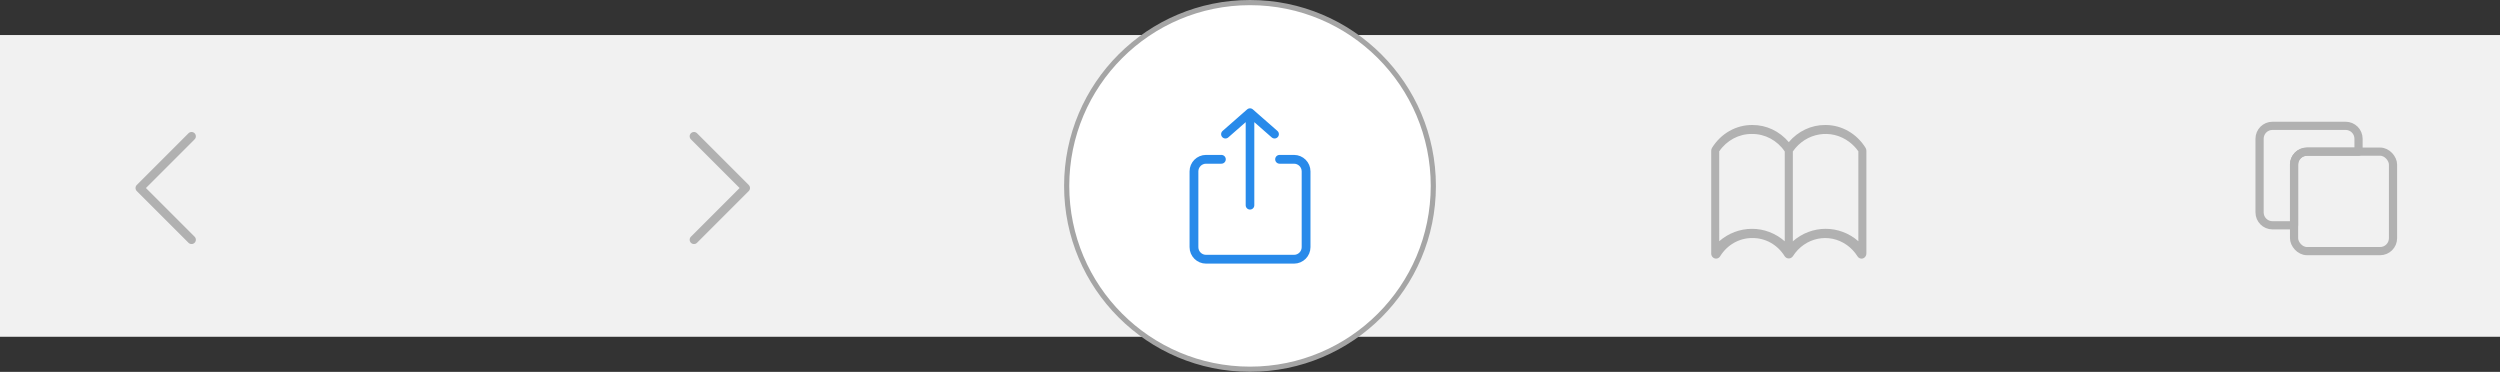<svg xmlns="http://www.w3.org/2000/svg" id="a" viewBox="0 0 580 86.27"><rect x="0" y="0" width="580" height="86.27" fill="#333333" stroke="none"/><defs><style>.e{fill:none;stroke-linejoin:round;stroke:#b1b1b1;stroke-linecap:square;stroke-width:1.9px}</style></defs><path fill="#f1f1f1" d="M0 8.13h580v70H0z"/><circle cx="290" cy="43.13" r="42.53" fill="#fff" stroke="#a5a5a5" stroke-miterlimit="10" stroke-width="1.2"/><path fill="none" stroke="#288aea" stroke-linecap="round" stroke-linejoin="round" stroke-width="2" d="M290 27.18v20.44m5.7-16.49-5.7-5-5.7 5"/><path fill="none" stroke="#288aea" stroke-linecap="round" stroke-linejoin="round" stroke-width="2.04" d="M296.86 36.96h3.35c1.54 0 2.8 1.25 2.8 2.8v17.58c0 1.54-1.25 2.8-2.8 2.8H279.8c-1.54 0-2.8-1.25-2.8-2.8V39.76c0-1.54 1.25-2.8 2.8-2.8h3.56"/><path fill="#b1b1b1" d="M432.83 34.33c-2.07-3.36-5.61-5.36-9.39-5.33-3.22-.02-6.29 1.43-8.44 3.97-2.15-2.54-5.22-3.99-8.44-3.97-3.78-.04-7.32 1.97-9.39 5.33-.11.19-.17.41-.17.63v23.85c0 .66.5 1.19 1.13 1.19.39 0 .75-.21.95-.56 1.65-2.66 4.48-4.25 7.48-4.21 3.01-.04 5.83 1.55 7.48 4.21.37.56 1.1.69 1.63.29.11-.08.2-.18.28-.29 2.8-4.38 8.41-5.53 12.55-2.57.95.68 1.78 1.56 2.42 2.57.33.56 1.03.73 1.55.38.33-.22.53-.6.53-1.01V34.96c0-.22-.06-.44-.17-.63Zm-18.77 21.65c-2.13-1.87-4.82-2.9-7.6-2.89-2.78 0-5.47 1.01-7.6 2.87V35.11c1.75-2.56 4.59-4.07 7.6-4.03 3.02-.03 5.86 1.49 7.6 4.06v20.84Zm17.08-.02c-4.41-3.84-10.8-3.83-15.2.02V35.14c3.04-4.4 8.92-5.38 13.12-2.19.8.6 1.5 1.33 2.08 2.16v20.85Z"/><rect width="22.96" height="23.08" x="532.22" y="35.19" class="e" rx="3" ry="3" transform="rotate(-180 543.7 46.725)"/><path d="M532.22 38.19c0-1.66 1.34-3 3-3h11.96v-3c0-1.66-1.34-3-3-3h-16.96c-1.66 0-3 1.34-3 3v17.08c0 1.66 1.34 3 3 3h5V38.19Z" class="e"/><path fill="none" stroke="#b1b1b1" stroke-linecap="round" stroke-linejoin="round" stroke-width="2" d="m44.44 55.62-12-12 12-12m116.56 0 12 12-12 12"/></svg>